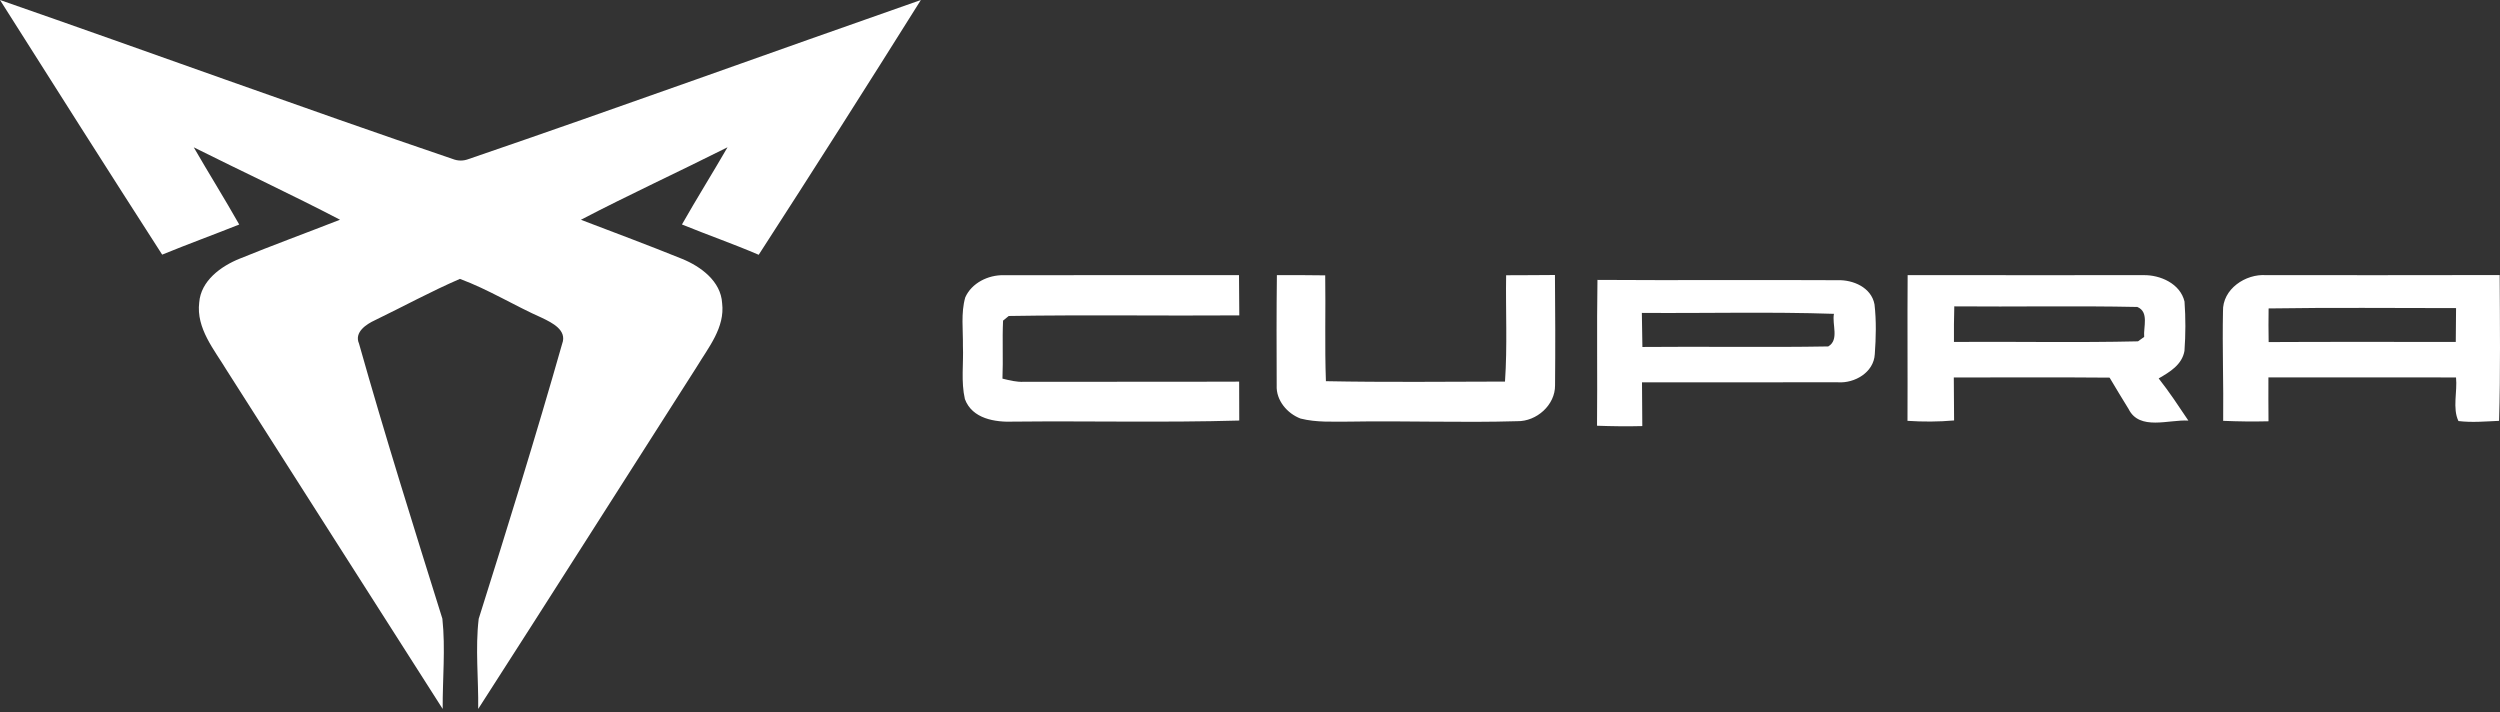 <svg width="200" height="57" viewBox="0 0 200 57" fill="none" xmlns="http://www.w3.org/2000/svg">
<rect x="0" y="0" width="200" height="57" fill="#333333" stroke="none"/>
<path d="M0 0C12.085 4.203 24.105 8.601 36.219 12.72C36.647 12.885 37.072 12.885 37.5 12.72C49.593 8.581 61.605 4.22 73.67 0C69.39 6.823 65.069 13.621 60.696 20.383C58.675 19.514 56.593 18.79 54.556 17.958C55.737 15.88 57.006 13.851 58.202 11.782C54.306 13.742 50.341 15.565 46.473 17.582C49.177 18.613 51.885 19.623 54.569 20.71C56.064 21.321 57.669 22.497 57.77 24.251C58.008 26.199 56.678 27.791 55.737 29.352C49.908 38.47 44.112 47.613 38.256 56.715C38.288 54.314 38.013 51.889 38.296 49.504C40.6 42.193 42.876 34.873 44.973 27.5C45.386 26.405 44.161 25.819 43.373 25.435C41.15 24.453 39.068 23.151 36.793 22.311C34.485 23.309 32.27 24.518 30.006 25.613C29.307 25.936 28.321 26.575 28.721 27.488C30.803 34.865 33.102 42.18 35.39 49.496C35.645 51.885 35.402 54.31 35.414 56.715C29.651 47.693 23.899 38.66 18.144 29.635C17.141 27.973 15.686 26.276 15.937 24.202C16.07 22.46 17.667 21.304 19.162 20.698C21.822 19.615 24.522 18.625 27.201 17.578C23.341 15.569 19.393 13.73 15.5 11.786C16.693 13.855 17.962 15.88 19.138 17.962C17.089 18.778 15.015 19.534 12.974 20.371C8.617 13.601 4.305 6.798 0 0Z" fill="white"/>
<path d="M127.762 34.059C127.801 30.169 127.734 26.282 127.797 22.392C134.197 22.436 140.601 22.38 147 22.416C148.251 22.372 149.711 23 149.96 24.349C150.113 25.671 150.078 27.012 149.983 28.334C149.904 29.794 148.373 30.678 147.024 30.583C141.804 30.595 136.584 30.575 131.36 30.587C131.364 31.755 131.368 32.919 131.384 34.087C130.176 34.118 128.969 34.102 127.762 34.059ZM131.348 25.032C131.364 25.939 131.372 26.847 131.392 27.758C136.347 27.711 141.303 27.802 146.259 27.715C147.158 27.194 146.547 25.943 146.716 25.107C141.599 24.933 136.47 25.071 131.348 25.032Z" fill="white"/>
<path d="M77.219 23.795C77.731 22.635 79.061 21.988 80.296 22.016C86.57 22 92.843 22.024 99.12 22.008C99.132 23.081 99.136 24.158 99.144 25.231C92.997 25.275 86.842 25.176 80.698 25.279C80.584 25.369 80.359 25.555 80.245 25.65C80.174 27.192 80.26 28.743 80.197 30.29C80.754 30.428 81.318 30.57 81.898 30.546C87.643 30.53 93.388 30.554 99.132 30.53C99.136 31.568 99.14 32.606 99.14 33.643C93.123 33.817 87.098 33.667 81.081 33.73C79.606 33.789 77.775 33.505 77.191 31.927C76.871 30.53 77.092 29.082 77.033 27.666C77.053 26.38 76.863 25.054 77.219 23.795ZM102.135 30.834C102.123 27.891 102.115 24.947 102.151 22.008C103.437 22.012 104.727 22.004 106.017 22.028C106.061 24.849 105.97 27.674 106.073 30.495C110.847 30.59 115.625 30.534 120.399 30.526C120.596 27.694 120.446 24.853 120.49 22.02C121.792 22.012 123.094 22.016 124.396 22C124.423 24.939 124.431 27.883 124.404 30.826C124.419 32.404 122.924 33.722 121.381 33.695C116.899 33.829 112.413 33.651 107.927 33.73C106.633 33.726 105.315 33.805 104.048 33.486C102.975 33.083 102.076 32.022 102.135 30.834ZM152.611 22.008C158.896 22.024 165.181 22.008 171.467 22.012C172.824 21.984 174.422 22.691 174.761 24.123C174.856 25.437 174.852 26.762 174.757 28.076C174.56 29.181 173.585 29.761 172.694 30.274C173.546 31.355 174.303 32.503 175.069 33.647C173.514 33.549 171.155 34.48 170.287 32.72C169.766 31.892 169.273 31.047 168.768 30.211C164.613 30.175 160.458 30.195 156.304 30.199C156.312 31.343 156.316 32.487 156.327 33.636C155.085 33.746 153.838 33.75 152.599 33.667C152.619 29.781 152.583 25.894 152.611 22.008ZM156.343 24.509C156.312 25.456 156.312 26.407 156.316 27.354C161.224 27.319 166.136 27.421 171.04 27.307C171.163 27.22 171.407 27.043 171.534 26.952C171.463 26.155 171.94 24.951 170.985 24.557C166.108 24.454 161.224 24.553 156.343 24.509ZM177.839 24.908C177.787 23.128 179.646 21.89 181.295 22.012C187.521 22.008 193.747 22.024 199.973 22.004C199.993 25.89 200.04 29.781 199.926 33.667C198.845 33.714 197.752 33.817 196.675 33.683C196.186 32.661 196.6 31.327 196.482 30.195C191.479 30.191 186.476 30.195 181.473 30.191C181.465 31.359 181.473 32.531 181.48 33.703C180.269 33.734 179.062 33.718 177.854 33.667C177.89 30.747 177.779 27.828 177.839 24.908ZM181.488 24.675C181.473 25.571 181.476 26.466 181.492 27.366C186.479 27.338 191.471 27.358 196.462 27.354C196.47 26.451 196.474 25.551 196.485 24.648C191.486 24.648 186.487 24.596 181.488 24.675Z" fill="white"/>
</svg>
